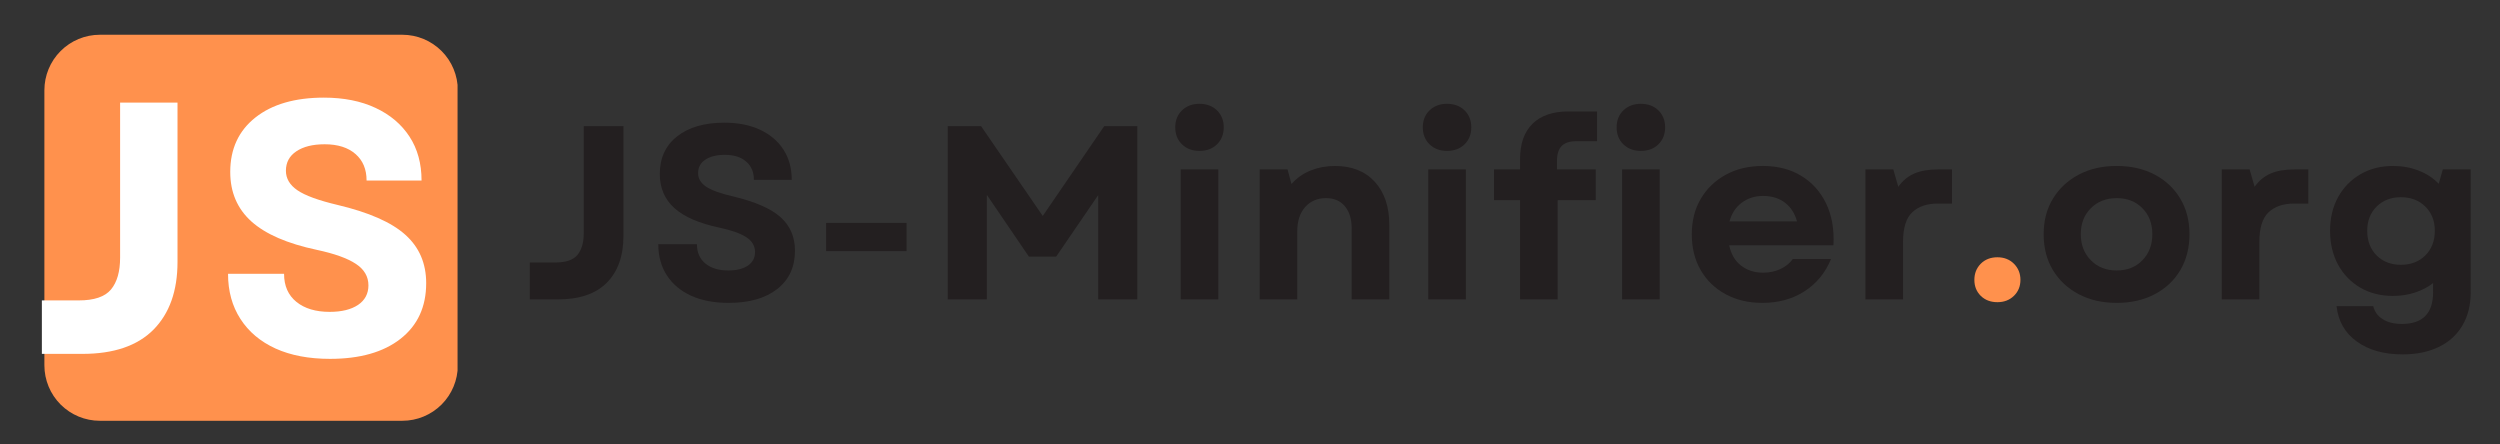 <svg xmlns="http://www.w3.org/2000/svg" xmlns:xlink="http://www.w3.org/1999/xlink" width="450" zoomAndPan="magnify" viewBox="0 0 337.5 60" height="80" preserveAspectRatio="xMidYMid meet" version="1.0"><rect x="0" y="0" width="337.5" height="60" fill="#333333" stroke="none"/><defs><g/><clipPath id="8efb42c6ef"><path d="M 42.383 14.617 L 47.258 14.617 L 47.258 19.492 L 42.383 19.492 Z M 42.383 14.617 " clip-rule="nonzero"/></clipPath><clipPath id="279d2262d8"><path d="M 44.82 14.617 C 43.473 14.617 42.383 15.711 42.383 17.055 C 42.383 18.402 43.473 19.492 44.82 19.492 C 46.164 19.492 47.258 18.402 47.258 17.055 C 47.258 15.711 46.164 14.617 44.82 14.617 Z M 44.82 14.617 " clip-rule="nonzero"/></clipPath><linearGradient x1="-0" gradientTransform="matrix(0.019, 0, 0, 0.019, 42.384, 14.619)" y1="-0" x2="256" gradientUnits="userSpaceOnUse" y2="256" id="ac50bdce97"><stop stop-opacity="1" stop-color="rgb(100%, 19.199%, 19.199%)" offset="0"/><stop stop-opacity="1" stop-color="rgb(100%, 19.345%, 19.241%)" offset="0.008"/><stop stop-opacity="1" stop-color="rgb(100%, 19.64%, 19.328%)" offset="0.016"/><stop stop-opacity="1" stop-color="rgb(100%, 19.934%, 19.414%)" offset="0.023"/><stop stop-opacity="1" stop-color="rgb(100%, 20.23%, 19.499%)" offset="0.031"/><stop stop-opacity="1" stop-color="rgb(100%, 20.525%, 19.586%)" offset="0.039"/><stop stop-opacity="1" stop-color="rgb(100%, 20.819%, 19.672%)" offset="0.047"/><stop stop-opacity="1" stop-color="rgb(100%, 21.114%, 19.757%)" offset="0.055"/><stop stop-opacity="1" stop-color="rgb(100%, 21.408%, 19.844%)" offset="0.062"/><stop stop-opacity="1" stop-color="rgb(100%, 21.703%, 19.93%)" offset="0.07"/><stop stop-opacity="1" stop-color="rgb(100%, 21.997%, 20.015%)" offset="0.078"/><stop stop-opacity="1" stop-color="rgb(100%, 22.292%, 20.102%)" offset="0.086"/><stop stop-opacity="1" stop-color="rgb(100%, 22.586%, 20.187%)" offset="0.094"/><stop stop-opacity="1" stop-color="rgb(100%, 22.881%, 20.273%)" offset="0.102"/><stop stop-opacity="1" stop-color="rgb(100%, 23.175%, 20.36%)" offset="0.109"/><stop stop-opacity="1" stop-color="rgb(100%, 23.47%, 20.445%)" offset="0.117"/><stop stop-opacity="1" stop-color="rgb(100%, 23.764%, 20.531%)" offset="0.125"/><stop stop-opacity="1" stop-color="rgb(100%, 24.059%, 20.618%)" offset="0.133"/><stop stop-opacity="1" stop-color="rgb(100%, 24.353%, 20.703%)" offset="0.141"/><stop stop-opacity="1" stop-color="rgb(100%, 24.648%, 20.789%)" offset="0.148"/><stop stop-opacity="1" stop-color="rgb(100%, 24.942%, 20.874%)" offset="0.156"/><stop stop-opacity="1" stop-color="rgb(100%, 25.237%, 20.961%)" offset="0.164"/><stop stop-opacity="1" stop-color="rgb(100%, 25.531%, 21.046%)" offset="0.172"/><stop stop-opacity="1" stop-color="rgb(100%, 25.826%, 21.132%)" offset="0.18"/><stop stop-opacity="1" stop-color="rgb(100%, 26.12%, 21.219%)" offset="0.188"/><stop stop-opacity="1" stop-color="rgb(100%, 26.414%, 21.304%)" offset="0.195"/><stop stop-opacity="1" stop-color="rgb(100%, 26.709%, 21.39%)" offset="0.203"/><stop stop-opacity="1" stop-color="rgb(100%, 27.003%, 21.477%)" offset="0.211"/><stop stop-opacity="1" stop-color="rgb(100%, 27.298%, 21.562%)" offset="0.219"/><stop stop-opacity="1" stop-color="rgb(100%, 27.592%, 21.648%)" offset="0.227"/><stop stop-opacity="1" stop-color="rgb(100%, 27.887%, 21.735%)" offset="0.234"/><stop stop-opacity="1" stop-color="rgb(100%, 28.181%, 21.82%)" offset="0.242"/><stop stop-opacity="1" stop-color="rgb(100%, 28.476%, 21.906%)" offset="0.25"/><stop stop-opacity="1" stop-color="rgb(100%, 28.77%, 21.992%)" offset="0.258"/><stop stop-opacity="1" stop-color="rgb(100%, 29.065%, 22.078%)" offset="0.266"/><stop stop-opacity="1" stop-color="rgb(100%, 29.359%, 22.163%)" offset="0.273"/><stop stop-opacity="1" stop-color="rgb(100%, 29.654%, 22.25%)" offset="0.281"/><stop stop-opacity="1" stop-color="rgb(100%, 29.948%, 22.336%)" offset="0.289"/><stop stop-opacity="1" stop-color="rgb(100%, 30.243%, 22.421%)" offset="0.297"/><stop stop-opacity="1" stop-color="rgb(100%, 30.537%, 22.508%)" offset="0.305"/><stop stop-opacity="1" stop-color="rgb(100%, 30.832%, 22.594%)" offset="0.312"/><stop stop-opacity="1" stop-color="rgb(100%, 31.126%, 22.679%)" offset="0.32"/><stop stop-opacity="1" stop-color="rgb(100%, 31.421%, 22.766%)" offset="0.328"/><stop stop-opacity="1" stop-color="rgb(100%, 31.715%, 22.852%)" offset="0.336"/><stop stop-opacity="1" stop-color="rgb(100%, 32.01%, 22.937%)" offset="0.344"/><stop stop-opacity="1" stop-color="rgb(100%, 32.304%, 23.022%)" offset="0.352"/><stop stop-opacity="1" stop-color="rgb(100%, 32.6%, 23.109%)" offset="0.359"/><stop stop-opacity="1" stop-color="rgb(100%, 32.895%, 23.195%)" offset="0.367"/><stop stop-opacity="1" stop-color="rgb(100%, 33.189%, 23.28%)" offset="0.375"/><stop stop-opacity="1" stop-color="rgb(100%, 33.484%, 23.367%)" offset="0.383"/><stop stop-opacity="1" stop-color="rgb(100%, 33.778%, 23.453%)" offset="0.391"/><stop stop-opacity="1" stop-color="rgb(100%, 34.073%, 23.538%)" offset="0.398"/><stop stop-opacity="1" stop-color="rgb(100%, 34.367%, 23.625%)" offset="0.406"/><stop stop-opacity="1" stop-color="rgb(100%, 34.662%, 23.711%)" offset="0.414"/><stop stop-opacity="1" stop-color="rgb(100%, 34.956%, 23.796%)" offset="0.422"/><stop stop-opacity="1" stop-color="rgb(100%, 35.251%, 23.883%)" offset="0.43"/><stop stop-opacity="1" stop-color="rgb(100%, 35.545%, 23.969%)" offset="0.438"/><stop stop-opacity="1" stop-color="rgb(100%, 35.84%, 24.054%)" offset="0.445"/><stop stop-opacity="1" stop-color="rgb(100%, 36.134%, 24.141%)" offset="0.453"/><stop stop-opacity="1" stop-color="rgb(100%, 36.429%, 24.226%)" offset="0.461"/><stop stop-opacity="1" stop-color="rgb(100%, 36.723%, 24.312%)" offset="0.469"/><stop stop-opacity="1" stop-color="rgb(100%, 37.018%, 24.399%)" offset="0.477"/><stop stop-opacity="1" stop-color="rgb(100%, 37.312%, 24.484%)" offset="0.484"/><stop stop-opacity="1" stop-color="rgb(100%, 37.607%, 24.57%)" offset="0.492"/><stop stop-opacity="1" stop-color="rgb(100%, 37.901%, 24.657%)" offset="0.5"/><stop stop-opacity="1" stop-color="rgb(100%, 38.049%, 24.699%)" offset="0.5"/><stop stop-opacity="1" stop-color="rgb(100%, 38.196%, 24.742%)" offset="0.5"/><stop stop-opacity="1" stop-color="rgb(100%, 38.344%, 24.785%)" offset="0.508"/><stop stop-opacity="1" stop-color="rgb(100%, 38.49%, 24.828%)" offset="0.516"/><stop stop-opacity="1" stop-color="rgb(100%, 38.785%, 24.915%)" offset="0.523"/><stop stop-opacity="1" stop-color="rgb(100%, 39.079%, 25%)" offset="0.531"/><stop stop-opacity="1" stop-color="rgb(100%, 39.374%, 25.085%)" offset="0.539"/><stop stop-opacity="1" stop-color="rgb(100%, 39.668%, 25.171%)" offset="0.547"/><stop stop-opacity="1" stop-color="rgb(100%, 39.963%, 25.258%)" offset="0.555"/><stop stop-opacity="1" stop-color="rgb(100%, 40.257%, 25.343%)" offset="0.562"/><stop stop-opacity="1" stop-color="rgb(100%, 40.552%, 25.429%)" offset="0.57"/><stop stop-opacity="1" stop-color="rgb(100%, 40.846%, 25.516%)" offset="0.578"/><stop stop-opacity="1" stop-color="rgb(100%, 41.141%, 25.601%)" offset="0.586"/><stop stop-opacity="1" stop-color="rgb(100%, 41.435%, 25.687%)" offset="0.594"/><stop stop-opacity="1" stop-color="rgb(100%, 41.73%, 25.774%)" offset="0.602"/><stop stop-opacity="1" stop-color="rgb(100%, 42.024%, 25.859%)" offset="0.609"/><stop stop-opacity="1" stop-color="rgb(100%, 42.319%, 25.945%)" offset="0.617"/><stop stop-opacity="1" stop-color="rgb(100%, 42.613%, 26.031%)" offset="0.625"/><stop stop-opacity="1" stop-color="rgb(100%, 42.908%, 26.117%)" offset="0.633"/><stop stop-opacity="1" stop-color="rgb(100%, 43.202%, 26.202%)" offset="0.641"/><stop stop-opacity="1" stop-color="rgb(100%, 43.497%, 26.289%)" offset="0.648"/><stop stop-opacity="1" stop-color="rgb(100%, 43.791%, 26.375%)" offset="0.656"/><stop stop-opacity="1" stop-color="rgb(100%, 44.086%, 26.46%)" offset="0.664"/><stop stop-opacity="1" stop-color="rgb(100%, 44.38%, 26.547%)" offset="0.672"/><stop stop-opacity="1" stop-color="rgb(100%, 44.675%, 26.633%)" offset="0.68"/><stop stop-opacity="1" stop-color="rgb(100%, 44.971%, 26.718%)" offset="0.688"/><stop stop-opacity="1" stop-color="rgb(100%, 45.265%, 26.805%)" offset="0.695"/><stop stop-opacity="1" stop-color="rgb(100%, 45.56%, 26.891%)" offset="0.703"/><stop stop-opacity="1" stop-color="rgb(100%, 45.854%, 26.976%)" offset="0.711"/><stop stop-opacity="1" stop-color="rgb(100%, 46.149%, 27.063%)" offset="0.719"/><stop stop-opacity="1" stop-color="rgb(100%, 46.443%, 27.148%)" offset="0.727"/><stop stop-opacity="1" stop-color="rgb(100%, 46.738%, 27.234%)" offset="0.734"/><stop stop-opacity="1" stop-color="rgb(100%, 47.032%, 27.319%)" offset="0.742"/><stop stop-opacity="1" stop-color="rgb(100%, 47.327%, 27.406%)" offset="0.75"/><stop stop-opacity="1" stop-color="rgb(100%, 47.621%, 27.492%)" offset="0.758"/><stop stop-opacity="1" stop-color="rgb(100%, 47.916%, 27.577%)" offset="0.766"/><stop stop-opacity="1" stop-color="rgb(100%, 48.21%, 27.664%)" offset="0.773"/><stop stop-opacity="1" stop-color="rgb(100%, 48.505%, 27.75%)" offset="0.781"/><stop stop-opacity="1" stop-color="rgb(100%, 48.799%, 27.835%)" offset="0.789"/><stop stop-opacity="1" stop-color="rgb(100%, 49.094%, 27.922%)" offset="0.797"/><stop stop-opacity="1" stop-color="rgb(100%, 49.388%, 28.008%)" offset="0.805"/><stop stop-opacity="1" stop-color="rgb(100%, 49.683%, 28.093%)" offset="0.812"/><stop stop-opacity="1" stop-color="rgb(100%, 49.977%, 28.18%)" offset="0.82"/><stop stop-opacity="1" stop-color="rgb(100%, 50.272%, 28.265%)" offset="0.828"/><stop stop-opacity="1" stop-color="rgb(100%, 50.566%, 28.351%)" offset="0.836"/><stop stop-opacity="1" stop-color="rgb(100%, 50.861%, 28.438%)" offset="0.844"/><stop stop-opacity="1" stop-color="rgb(100%, 51.155%, 28.523%)" offset="0.852"/><stop stop-opacity="1" stop-color="rgb(100%, 51.45%, 28.609%)" offset="0.859"/><stop stop-opacity="1" stop-color="rgb(100%, 51.744%, 28.696%)" offset="0.867"/><stop stop-opacity="1" stop-color="rgb(100%, 52.039%, 28.781%)" offset="0.875"/><stop stop-opacity="1" stop-color="rgb(100%, 52.333%, 28.867%)" offset="0.883"/><stop stop-opacity="1" stop-color="rgb(100%, 52.628%, 28.954%)" offset="0.891"/><stop stop-opacity="1" stop-color="rgb(100%, 52.922%, 29.039%)" offset="0.898"/><stop stop-opacity="1" stop-color="rgb(100%, 53.217%, 29.124%)" offset="0.906"/><stop stop-opacity="1" stop-color="rgb(100%, 53.511%, 29.211%)" offset="0.914"/><stop stop-opacity="1" stop-color="rgb(100%, 53.806%, 29.297%)" offset="0.922"/><stop stop-opacity="1" stop-color="rgb(100%, 54.1%, 29.382%)" offset="0.93"/><stop stop-opacity="1" stop-color="rgb(100%, 54.395%, 29.468%)" offset="0.938"/><stop stop-opacity="1" stop-color="rgb(100%, 54.689%, 29.555%)" offset="0.945"/><stop stop-opacity="1" stop-color="rgb(100%, 54.984%, 29.64%)" offset="0.953"/><stop stop-opacity="1" stop-color="rgb(100%, 55.278%, 29.726%)" offset="0.961"/><stop stop-opacity="1" stop-color="rgb(100%, 55.573%, 29.813%)" offset="0.969"/><stop stop-opacity="1" stop-color="rgb(100%, 55.867%, 29.898%)" offset="0.977"/><stop stop-opacity="1" stop-color="rgb(100%, 56.161%, 29.984%)" offset="0.984"/><stop stop-opacity="1" stop-color="rgb(100%, 56.456%, 30.07%)" offset="0.992"/><stop stop-opacity="1" stop-color="rgb(100%, 56.75%, 30.156%)" offset="1"/></linearGradient><clipPath id="dc9ac9f387"><path d="M 5.992 4.691 L 61.973 4.691 L 61.973 56.805 L 5.992 56.805 Z M 5.992 4.691 " clip-rule="nonzero"/></clipPath><clipPath id="aad0f66351"><path d="M 13.48 4.691 L 54.316 4.691 C 56.301 4.691 58.207 5.48 59.613 6.887 C 61.016 8.289 61.805 10.195 61.805 12.18 L 61.805 49.316 C 61.805 51.305 61.016 53.207 59.613 54.613 C 58.207 56.016 56.301 56.805 54.316 56.805 L 13.48 56.805 C 11.492 56.805 9.59 56.016 8.184 54.613 C 6.781 53.207 5.992 51.305 5.992 49.316 L 5.992 12.18 C 5.992 10.195 6.781 8.289 8.184 6.887 C 9.59 5.48 11.492 4.691 13.48 4.691 Z M 13.48 4.691 " clip-rule="nonzero"/></clipPath></defs><g clip-path="url(#8efb42c6ef)"><g clip-path="url(#279d2262d8)"><path fill="url(#ac50bdce97)" d="M 42.383 14.617 L 42.383 19.492 L 47.258 19.492 L 47.258 14.617 Z M 42.383 14.617 " fill-rule="nonzero"/></g></g><g clip-path="url(#dc9ac9f387)"><g clip-path="url(#aad0f66351)"><path fill="#ff914d" d="M 5.992 4.691 L 61.77 4.691 L 61.77 56.805 L 5.992 56.805 Z M 5.992 4.691 " fill-opacity="1" fill-rule="nonzero"/></g></g><g fill="#231f20" fill-opacity="1"><g transform="translate(70.29, 40.42)"><g><path d="M 1.234 0 L 1.234 -4.984 L 4.672 -4.984 C 6.098 -4.984 7.094 -5.32 7.656 -6 C 8.227 -6.676 8.516 -7.66 8.516 -8.953 L 8.516 -23.391 L 13.875 -23.391 L 13.875 -8.562 C 13.875 -5.863 13.125 -3.758 11.625 -2.25 C 10.133 -0.75 7.93 0 5.016 0 Z M 1.234 0 "/></g></g></g><g fill="#231f20" fill-opacity="1"><g transform="translate(87.4, 40.42)"><g><path d="M 10.969 0.469 C 9 0.469 7.305 0.145 5.891 -0.5 C 4.484 -1.145 3.395 -2.062 2.625 -3.25 C 1.852 -4.445 1.469 -5.848 1.469 -7.453 L 6.688 -7.453 C 6.688 -6.336 7.066 -5.469 7.828 -4.844 C 8.598 -4.219 9.629 -3.906 10.922 -3.906 C 12.035 -3.906 12.914 -4.125 13.562 -4.562 C 14.207 -5 14.531 -5.609 14.531 -6.391 C 14.531 -7.211 14.141 -7.879 13.359 -8.391 C 12.586 -8.898 11.375 -9.332 9.719 -9.688 C 6.977 -10.27 4.953 -11.148 3.641 -12.328 C 2.328 -13.516 1.672 -15.051 1.672 -16.938 C 1.672 -19.082 2.445 -20.77 4 -22 C 5.562 -23.238 7.691 -23.859 10.391 -23.859 C 12.242 -23.859 13.848 -23.539 15.203 -22.906 C 16.566 -22.27 17.617 -21.379 18.359 -20.234 C 19.109 -19.086 19.484 -17.723 19.484 -16.141 L 14.375 -16.141 C 14.375 -17.191 14.023 -18.016 13.328 -18.609 C 12.641 -19.211 11.688 -19.516 10.469 -19.516 C 9.352 -19.516 8.469 -19.297 7.812 -18.859 C 7.164 -18.43 6.844 -17.828 6.844 -17.047 C 6.844 -16.328 7.195 -15.723 7.906 -15.234 C 8.625 -14.742 9.879 -14.289 11.672 -13.875 C 14.586 -13.176 16.691 -12.25 17.984 -11.094 C 19.273 -9.938 19.922 -8.43 19.922 -6.578 C 19.922 -4.379 19.125 -2.656 17.531 -1.406 C 15.938 -0.156 13.75 0.469 10.969 0.469 Z M 10.969 0.469 "/></g></g></g><g fill="#231f20" fill-opacity="1"><g transform="translate(109.324, 40.42)"><g><path d="M 2.203 -6.516 L 2.203 -10.328 L 13.062 -10.328 L 13.062 -6.516 Z M 2.203 -6.516 "/></g></g></g><g fill="#231f20" fill-opacity="1"><g transform="translate(125.131, 40.42)"><g><path d="M 2.812 0 L 2.812 -23.391 L 7.312 -23.391 L 15.641 -11.266 L 23.938 -23.391 L 28.406 -23.391 L 28.406 0 L 23.125 0 L 23.125 -14.078 L 17.453 -5.781 L 13.766 -5.781 L 8.094 -14.109 L 8.094 0 Z M 2.812 0 "/></g></g></g><g fill="#231f20" fill-opacity="1"><g transform="translate(156.846, 40.42)"><g><path d="M 2.547 0 L 2.547 -17.547 L 7.625 -17.547 L 7.625 0 Z M 1.812 -23.234 C 1.812 -24.16 2.113 -24.922 2.719 -25.516 C 3.332 -26.109 4.117 -26.406 5.078 -26.406 C 6.055 -26.406 6.848 -26.109 7.453 -25.516 C 8.055 -24.922 8.359 -24.16 8.359 -23.234 C 8.359 -22.297 8.055 -21.531 7.453 -20.938 C 6.848 -20.344 6.055 -20.047 5.078 -20.047 C 4.117 -20.047 3.332 -20.344 2.719 -20.938 C 2.113 -21.531 1.812 -22.297 1.812 -23.234 Z M 1.812 -23.234 "/></g></g></g><g fill="#231f20" fill-opacity="1"><g transform="translate(167.507, 40.42)"><g><path d="M 2.547 0 L 2.547 -17.547 L 6.312 -17.547 L 6.844 -15.578 C 7.562 -16.398 8.426 -17.008 9.438 -17.406 C 10.457 -17.812 11.547 -18.016 12.703 -18.016 C 14.992 -18.016 16.789 -17.301 18.094 -15.875 C 19.395 -14.445 20.047 -12.52 20.047 -10.094 L 20.047 0 L 14.969 0 L 14.969 -9.562 C 14.969 -10.852 14.66 -11.859 14.047 -12.578 C 13.441 -13.305 12.594 -13.672 11.5 -13.672 C 10.344 -13.672 9.406 -13.27 8.688 -12.469 C 7.977 -11.664 7.625 -10.57 7.625 -9.188 L 7.625 0 Z M 2.547 0 "/></g></g></g><g fill="#231f20" fill-opacity="1"><g transform="translate(190.266, 40.42)"><g><path d="M 2.547 0 L 2.547 -17.547 L 7.625 -17.547 L 7.625 0 Z M 1.812 -23.234 C 1.812 -24.16 2.113 -24.922 2.719 -25.516 C 3.332 -26.109 4.117 -26.406 5.078 -26.406 C 6.055 -26.406 6.848 -26.109 7.453 -25.516 C 8.055 -24.922 8.359 -24.16 8.359 -23.234 C 8.359 -22.297 8.055 -21.531 7.453 -20.938 C 6.848 -20.344 6.055 -20.047 5.078 -20.047 C 4.117 -20.047 3.332 -20.344 2.719 -20.938 C 2.113 -21.531 1.812 -22.297 1.812 -23.234 Z M 1.812 -23.234 "/></g></g></g><g fill="#231f20" fill-opacity="1"><g transform="translate(200.927, 40.42)"><g><path d="M 4.281 -18.953 C 4.281 -21.023 4.844 -22.613 5.969 -23.719 C 7.094 -24.82 8.703 -25.375 10.797 -25.375 L 14.672 -25.375 L 14.672 -21.359 L 11.891 -21.359 C 10.984 -21.359 10.316 -21.141 9.891 -20.703 C 9.473 -20.266 9.266 -19.594 9.266 -18.688 L 9.266 -17.547 L 14.5 -17.547 L 14.5 -13.406 L 9.359 -13.406 L 9.359 0 L 4.281 0 L 4.281 -13.406 L 0.766 -13.406 L 0.766 -17.547 L 4.281 -17.547 Z M 4.281 -18.953 "/></g></g></g><g fill="#231f20" fill-opacity="1"><g transform="translate(216.433, 40.42)"><g><path d="M 2.547 0 L 2.547 -17.547 L 7.625 -17.547 L 7.625 0 Z M 1.812 -23.234 C 1.812 -24.16 2.113 -24.922 2.719 -25.516 C 3.332 -26.109 4.117 -26.406 5.078 -26.406 C 6.055 -26.406 6.848 -26.109 7.453 -25.516 C 8.055 -24.922 8.359 -24.16 8.359 -23.234 C 8.359 -22.297 8.055 -21.531 7.453 -20.938 C 6.848 -20.344 6.055 -20.047 5.078 -20.047 C 4.117 -20.047 3.332 -20.344 2.719 -20.938 C 2.113 -21.531 1.812 -22.297 1.812 -23.234 Z M 1.812 -23.234 "/></g></g></g><g fill="#231f20" fill-opacity="1"><g transform="translate(227.094, 40.42)"><g><path d="M 10.828 0.469 C 8.953 0.469 7.297 0.078 5.859 -0.703 C 4.422 -1.484 3.301 -2.566 2.5 -3.953 C 1.695 -5.348 1.297 -6.961 1.297 -8.797 C 1.297 -10.617 1.703 -12.219 2.516 -13.594 C 3.336 -14.977 4.469 -16.062 5.906 -16.844 C 7.344 -17.625 9.004 -18.016 10.891 -18.016 C 12.898 -18.016 14.633 -17.566 16.094 -16.672 C 17.551 -15.785 18.664 -14.539 19.438 -12.938 C 20.207 -11.332 20.535 -9.457 20.422 -7.312 L 6.344 -7.312 C 6.594 -6.113 7.129 -5.195 7.953 -4.562 C 8.773 -3.926 9.766 -3.609 10.922 -3.609 C 11.773 -3.609 12.551 -3.77 13.25 -4.094 C 13.945 -4.414 14.508 -4.867 14.938 -5.453 L 20.094 -5.453 C 19.332 -3.598 18.141 -2.145 16.516 -1.094 C 14.891 -0.051 12.992 0.469 10.828 0.469 Z M 6.391 -10.531 L 15.5 -10.531 C 15.219 -11.594 14.68 -12.43 13.891 -13.047 C 13.098 -13.66 12.109 -13.969 10.922 -13.969 C 9.816 -13.969 8.852 -13.66 8.031 -13.047 C 7.219 -12.43 6.672 -11.594 6.391 -10.531 Z M 6.391 -10.531 "/></g></g></g><g fill="#231f20" fill-opacity="1"><g transform="translate(249.285, 40.42)"><g><path d="M 2.547 0 L 2.547 -17.547 L 6.312 -17.547 L 6.984 -15.203 C 7.566 -16.023 8.281 -16.617 9.125 -16.984 C 9.969 -17.359 11.035 -17.547 12.328 -17.547 L 14.234 -17.547 L 14.234 -12.938 L 12.297 -12.938 C 10.848 -12.938 9.707 -12.547 8.875 -11.766 C 8.039 -10.984 7.625 -9.645 7.625 -7.75 L 7.625 0 Z M 2.547 0 "/></g></g></g><g fill="#ff914d" fill-opacity="1"><g transform="translate(265.165, 40.42)"><g><path d="M 4.484 0.375 C 3.566 0.375 2.816 0.086 2.234 -0.484 C 1.66 -1.055 1.375 -1.773 1.375 -2.641 C 1.375 -3.504 1.66 -4.227 2.234 -4.812 C 2.816 -5.395 3.566 -5.688 4.484 -5.688 C 5.391 -5.688 6.133 -5.395 6.719 -4.812 C 7.301 -4.227 7.594 -3.504 7.594 -2.641 C 7.594 -1.773 7.301 -1.055 6.719 -0.484 C 6.133 0.086 5.391 0.375 4.484 0.375 Z M 4.484 0.375 "/></g></g></g><g fill="#231f20" fill-opacity="1"><g transform="translate(274.596, 40.42)"><g><path d="M 11.156 0.469 C 9.219 0.469 7.508 0.078 6.031 -0.703 C 4.551 -1.484 3.391 -2.566 2.547 -3.953 C 1.711 -5.348 1.297 -6.961 1.297 -8.797 C 1.297 -10.617 1.711 -12.219 2.547 -13.594 C 3.391 -14.977 4.551 -16.062 6.031 -16.844 C 7.508 -17.625 9.219 -18.016 11.156 -18.016 C 13.102 -18.016 14.816 -17.625 16.297 -16.844 C 17.773 -16.062 18.926 -14.977 19.75 -13.594 C 20.57 -12.219 20.984 -10.617 20.984 -8.797 C 20.984 -6.961 20.57 -5.348 19.75 -3.953 C 18.926 -2.566 17.773 -1.484 16.297 -0.703 C 14.816 0.078 13.102 0.469 11.156 0.469 Z M 6.312 -8.797 C 6.312 -7.367 6.766 -6.195 7.672 -5.281 C 8.578 -4.363 9.738 -3.906 11.156 -3.906 C 12.582 -3.906 13.738 -4.363 14.625 -5.281 C 15.52 -6.195 15.969 -7.367 15.969 -8.797 C 15.969 -10.242 15.52 -11.414 14.625 -12.312 C 13.738 -13.219 12.582 -13.672 11.156 -13.672 C 9.738 -13.672 8.578 -13.219 7.672 -12.312 C 6.766 -11.414 6.312 -10.242 6.312 -8.797 Z M 6.312 -8.797 "/></g></g></g><g fill="#231f20" fill-opacity="1"><g transform="translate(297.388, 40.42)"><g><path d="M 2.547 0 L 2.547 -17.547 L 6.312 -17.547 L 6.984 -15.203 C 7.566 -16.023 8.281 -16.617 9.125 -16.984 C 9.969 -17.359 11.035 -17.547 12.328 -17.547 L 14.234 -17.547 L 14.234 -12.938 L 12.297 -12.938 C 10.848 -12.938 9.707 -12.547 8.875 -11.766 C 8.039 -10.984 7.625 -9.645 7.625 -7.75 L 7.625 0 Z M 2.547 0 "/></g></g></g><g fill="#231f20" fill-opacity="1"><g transform="translate(313.263, 40.42)"><g><path d="M 11.094 7.422 C 8.551 7.422 6.484 6.836 4.891 5.672 C 3.297 4.516 2.391 2.926 2.172 0.906 L 7.125 0.906 C 7.301 1.656 7.727 2.242 8.406 2.672 C 9.082 3.098 9.945 3.312 11 3.312 C 13.801 3.312 15.203 1.883 15.203 -0.969 L 15.203 -2.203 C 14.492 -1.648 13.676 -1.223 12.75 -0.922 C 11.82 -0.617 10.836 -0.469 9.797 -0.469 C 8.141 -0.469 6.672 -0.836 5.391 -1.578 C 4.109 -2.328 3.102 -3.363 2.375 -4.688 C 1.656 -6.02 1.297 -7.547 1.297 -9.266 C 1.297 -10.973 1.656 -12.484 2.375 -13.797 C 3.102 -15.117 4.109 -16.148 5.391 -16.891 C 6.672 -17.641 8.141 -18.016 9.797 -18.016 C 11.047 -18.016 12.195 -17.805 13.25 -17.391 C 14.312 -16.984 15.219 -16.391 15.969 -15.609 L 16.516 -17.547 L 20.281 -17.547 L 20.281 -0.969 C 20.281 0.77 19.906 2.27 19.156 3.531 C 18.414 4.789 17.352 5.754 15.969 6.422 C 14.594 7.086 12.969 7.422 11.094 7.422 Z M 6.312 -9.266 C 6.312 -7.898 6.734 -6.789 7.578 -5.938 C 8.43 -5.094 9.523 -4.672 10.859 -4.672 C 12.203 -4.672 13.301 -5.094 14.156 -5.938 C 15.008 -6.789 15.438 -7.898 15.438 -9.266 C 15.438 -10.598 15.008 -11.688 14.156 -12.531 C 13.301 -13.375 12.203 -13.797 10.859 -13.797 C 9.523 -13.797 8.43 -13.375 7.578 -12.531 C 6.734 -11.688 6.312 -10.598 6.312 -9.266 Z M 6.312 -9.266 "/></g></g></g><g fill="#ffffff" fill-opacity="1"><g transform="translate(3.855, 47.774)"><g><path d="M 1.797 0 L 1.797 -7.219 L 6.781 -7.219 C 8.852 -7.219 10.301 -7.707 11.125 -8.688 C 11.945 -9.676 12.359 -11.109 12.359 -12.984 L 12.359 -33.922 L 20.109 -33.922 L 20.109 -12.406 C 20.109 -8.5 19.023 -5.453 16.859 -3.266 C 14.691 -1.086 11.492 0 7.266 0 Z M 1.797 0 "/></g></g></g><g fill="#ffffff" fill-opacity="1"><g transform="translate(28.66, 47.774)"><g><path d="M 15.891 0.672 C 13.047 0.672 10.598 0.207 8.547 -0.719 C 6.492 -1.656 4.91 -2.988 3.797 -4.719 C 2.68 -6.445 2.125 -8.477 2.125 -10.812 L 9.688 -10.812 C 9.688 -9.188 10.242 -7.922 11.359 -7.016 C 12.473 -6.117 13.969 -5.672 15.844 -5.672 C 17.457 -5.672 18.734 -5.984 19.672 -6.609 C 20.609 -7.242 21.078 -8.125 21.078 -9.25 C 21.078 -10.445 20.508 -11.414 19.375 -12.156 C 18.25 -12.906 16.488 -13.535 14.094 -14.047 C 10.125 -14.891 7.188 -16.164 5.281 -17.875 C 3.375 -19.594 2.422 -21.82 2.422 -24.562 C 2.422 -27.664 3.551 -30.113 5.812 -31.906 C 8.07 -33.695 11.156 -34.594 15.062 -34.594 C 17.75 -34.594 20.078 -34.129 22.047 -33.203 C 24.016 -32.285 25.539 -30.992 26.625 -29.328 C 27.707 -27.672 28.25 -25.695 28.25 -23.406 L 20.828 -23.406 C 20.828 -24.926 20.328 -26.117 19.328 -26.984 C 18.328 -27.859 16.941 -28.297 15.172 -28.297 C 13.555 -28.297 12.281 -27.977 11.344 -27.344 C 10.406 -26.719 9.938 -25.844 9.938 -24.719 C 9.938 -23.676 10.453 -22.801 11.484 -22.094 C 12.516 -21.383 14.32 -20.723 16.906 -20.109 C 21.133 -19.109 24.188 -17.766 26.062 -16.078 C 27.938 -14.398 28.875 -12.223 28.875 -9.547 C 28.875 -6.348 27.719 -3.844 25.406 -2.031 C 23.102 -0.227 19.93 0.672 15.891 0.672 Z M 15.891 0.672 "/></g></g></g></svg>